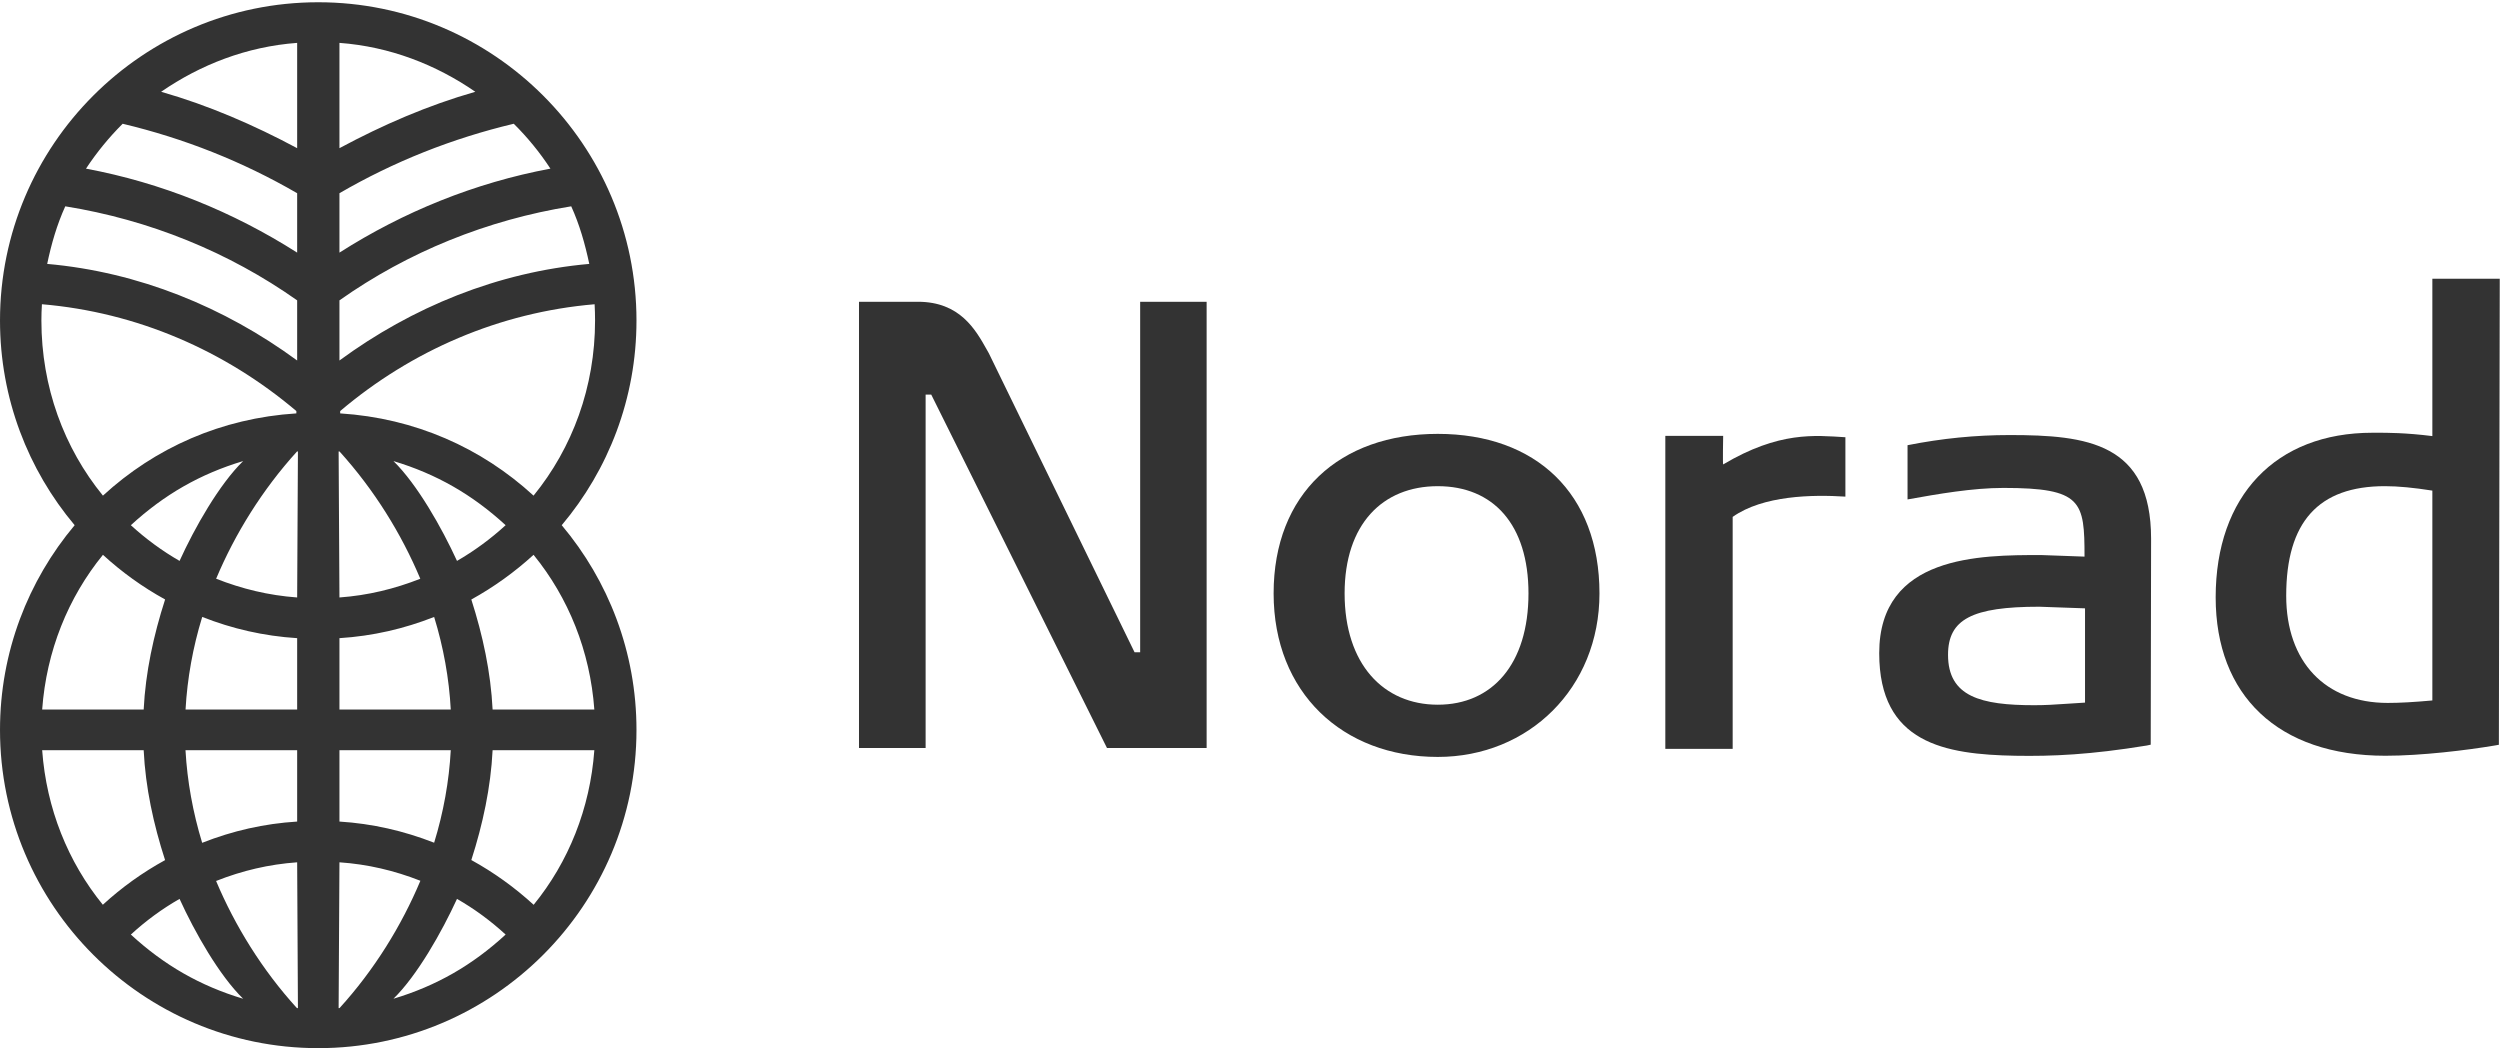 <svg viewBox="0 0 992 416" xmlns="http://www.w3.org/2000/svg" role="img"  xmlns:xlink= "http://www.w3.org/1999/xlink">
<style>path{fill: #333;}</style>
<defs><polygon id="path-1" points="252.555 0.832 0.001 0.832 0.001 415.837 252.555 415.837"></polygon></defs><g id="Page-1" fill="none" stroke="none" stroke-width="1"><g transform="translate(0, -9)"><path id="Fill-1" d="M570.511,288.627 C548.947,288.627 533.541,272.518 533.541,244.468 C533.541,217.043 548.58,201.914 570.511,201.914 C592.442,201.914 606.501,217.043 606.501,244.468 C606.501,272.518 592.115,288.627 570.511,288.627 M570.511,181.161 C531.6,181.161 505.372,204.815 505.372,244.468 C505.372,283.864 532.778,309.35 570.511,309.35 C606.541,309.35 634.669,282.052 634.669,244.468 C634.669,204.815 609.442,181.161 570.511,181.161" fill="#FEFEFE"></path><path id="Fill-3" d="M947.445,287.921 C922.593,287.921 907.167,271.614 907.167,245.386 C907.167,216.119 919.95,201.911 946.326,201.911 C951.682,201.911 957.732,202.515 965.157,203.673 L965.157,286.941 C957.732,287.614 952.167,287.921 947.445,287.921 L947.445,287.921 Z M965.157,119.594 L965.157,182.04 C954.603,180.713 947.217,180.693 942.722,180.713 L941.355,180.713 C903.009,180.713 879.177,205.723 879.177,246.05 C879.177,284.822 903.801,308.881 946.534,308.881 C960.811,308.881 978.85,306.683 989.95,304.812 L991.553,304.525 L991.9,119.594 L965.157,119.594 Z" fill="#FEFEFE"></path><path id="Fill-5" d="M827.337,287.796 C825.149,287.964 820.861,288.212 820.861,288.212 C814.98,288.618 811.455,288.826 807.168,288.826 C786.03,288.826 772.98,285.469 772.98,268.826 C772.98,254.756 782.455,249.747 809.198,249.747 L816.119,249.994 C816.119,249.994 824.614,250.281 827.337,250.39 L827.337,287.796 Z M797.455,181.628 C783.941,181.628 770.653,182.935 756.911,185.657 L756.911,207.172 C769.069,204.994 782.723,202.608 794.98,202.608 C826.218,202.608 827.129,207.945 827.139,229.865 C824.475,229.786 817.574,229.519 817.574,229.519 L809.871,229.242 C785.842,229.242 745.673,229.242 745.673,268.182 C745.673,303.935 771.663,308.37 799.743,308.885 C814.356,309.143 829.465,308.479 851.842,304.826 L853.406,304.489 L853.554,222.786 C853.554,184.727 828.129,181.628 797.455,181.628 L797.455,181.628 Z" fill="#FEFEFE"></path><path id="Fill-7" d="M687.524,214.099 L687.524,306.149 L660.801,306.149 L660.801,181.95 L683.751,181.95 C683.751,181.95 683.544,193.287 683.751,193.287 C706.009,180.059 720.148,181.772 732.256,182.495 L732.256,206.059 C719.138,205.228 699.613,205.564 687.524,214.099" fill="#FEFEFE"></path><path id="Fill-9" d="M478.791,128.742 L478.791,305.801 L439.247,305.801 C439.009,305.365 369.514,165.573 369.514,165.573 L367.286,165.573 L367.286,305.801 L340.85,305.801 L340.85,128.742 L364.237,128.742 C380.9,128.742 387.108,139.781 391.633,147.87 L392.385,149.207 L450.187,267.811 L452.415,267.811 L452.415,128.742 L478.791,128.742 Z" fill="#FEFEFE"></path><g id="Group-13" transform="translate(0, 9.069)"><mask id="mask-2" fill="white"><polygon points="252.555 0.832 0.001 0.832 0.001 415.837 252.555 415.837"></polygon></mask><g id="Clip-12"></g><path id="Fill-11" d="M16.635,120.649 C54.348,123.856 89.209,139.005 117.595,163.035 L117.595,163.965 C87.852,165.856 61.496,177.629 40.843,196.599 C25.397,177.658 16.427,153.45 16.427,127.124 C16.427,124.955 16.496,122.807 16.635,120.649 L16.635,120.649 Z M48.674,49.035 C73.179,54.876 96.249,64.045 117.912,76.599 L117.912,100.173 C92.456,83.965 64.11,72.441 34.12,66.847 C38.367,60.411 43.249,54.441 48.674,49.035 L48.674,49.035 Z M218.407,66.847 C188.456,72.441 160.1,83.965 134.694,100.173 L134.694,76.599 C156.308,64.045 179.348,54.876 203.862,49.035 C209.318,54.441 214.189,60.411 218.407,66.847 L218.407,66.847 Z M195.466,281.48 C194.734,266.668 191.585,252.054 187.021,237.817 C195.951,232.886 204.229,226.916 211.714,220.084 C225.565,237.084 234.15,258.282 235.833,281.48 L195.466,281.48 Z M134.367,399.955 L134.694,342.094 C145.932,342.866 156.526,345.381 166.813,349.421 C159.308,367.282 148.496,384.817 134.734,399.936 C134.615,399.936 134.476,399.955 134.367,399.955 L134.367,399.955 Z M85.744,349.5 C96.15,345.381 106.714,342.896 117.912,342.094 L118.219,399.955 C118.08,399.936 117.942,399.936 117.813,399.936 C104.041,384.817 93.229,367.282 85.744,349.5 L85.744,349.5 Z M65.516,237.797 C60.922,252.045 57.744,266.688 57.011,281.48 L16.734,281.48 C18.417,258.282 27.001,237.084 40.843,220.084 C48.308,226.916 56.565,232.886 65.516,237.797 L65.516,237.797 Z M181.338,356.609 C188.278,360.589 194.734,365.342 200.635,370.767 C187.427,382.916 173.209,391.094 156.12,396.233 C165.575,386.975 175.298,369.757 181.338,356.609 L181.338,356.609 Z M96.476,396.233 C79.348,391.094 65.15,382.916 51.922,370.767 C57.823,365.342 64.278,360.589 71.249,356.609 C77.239,369.757 86.981,386.975 96.476,396.233 L96.476,396.233 Z M156.12,182.886 C173.209,188.015 187.427,196.203 200.635,208.332 C194.734,213.728 188.278,218.49 181.338,222.5 C175.298,209.332 165.575,192.153 156.12,182.886 L156.12,182.886 Z M71.249,222.5 C64.278,218.49 57.823,213.728 51.922,208.332 C65.15,196.203 79.348,188.015 96.476,182.886 C86.981,192.153 77.239,209.332 71.249,222.5 L71.249,222.5 Z M117.912,142.975 C89.031,121.787 55.021,107.866 18.724,104.649 C20.387,96.688 22.615,89.025 25.902,81.797 C59.219,87.163 90.684,99.896 117.912,119.114 L117.912,142.975 Z M117.912,58.728 C100.674,49.5 82.813,41.748 63.932,36.351 C79.575,25.569 97.872,18.431 117.912,16.946 L117.912,58.728 Z M134.694,16.946 C154.684,18.431 172.981,25.569 188.605,36.351 C169.714,41.748 151.882,49.5 134.694,58.728 L134.694,16.946 Z M134.694,119.114 C161.882,99.896 193.328,87.163 226.664,81.797 C229.951,89.025 232.14,96.688 233.823,104.649 C197.536,107.866 163.526,121.797 134.694,142.975 L134.694,119.114 Z M134.694,237.005 L134.367,179.064 C134.476,179.064 134.615,179.064 134.734,179.084 C148.496,194.282 159.288,211.748 166.773,229.579 C156.605,233.589 146.001,236.183 134.694,237.005 L134.694,237.005 Z M134.694,281.48 L134.694,253.153 C147.961,252.312 160.397,249.411 172.268,244.738 C175.961,256.748 178.199,269.084 178.862,281.48 L134.694,281.48 Z M117.912,253.153 L117.912,281.48 L73.625,281.48 C74.318,269.084 76.546,256.748 80.239,244.728 C92.13,249.411 104.585,252.312 117.912,253.153 L117.912,253.153 Z M118.219,179.064 L117.912,237.005 C106.536,236.183 95.961,233.579 85.763,229.569 C93.249,211.757 104.06,194.282 117.852,179.084 C117.942,179.064 118.08,179.064 118.219,179.064 L118.219,179.064 Z M73.605,297.619 L117.912,297.619 L117.912,325.926 C104.793,326.748 92.377,329.569 80.219,334.361 C76.546,322.322 74.298,309.985 73.605,297.619 L73.605,297.619 Z M172.268,334.322 C160.1,329.569 147.704,326.748 134.694,325.926 L134.694,297.619 L178.862,297.619 C178.199,309.965 175.961,322.292 172.268,334.322 L172.268,334.322 Z M16.734,297.619 L57.011,297.619 C57.724,312.391 60.902,326.995 65.506,341.223 C56.546,346.144 48.328,352.035 40.803,358.936 C26.981,341.975 18.417,320.748 16.734,297.619 L16.734,297.619 Z M211.753,358.955 C204.189,352.035 195.951,346.114 187.021,341.193 C191.585,326.985 194.734,312.361 195.466,297.619 L235.833,297.619 C234.15,320.748 225.585,341.995 211.753,358.955 L211.753,358.955 Z M211.714,196.599 C191.041,177.629 164.664,165.856 134.981,163.965 L134.981,163.035 C163.328,139.015 198.199,123.866 235.942,120.658 C236.06,122.817 236.12,124.955 236.12,127.124 C236.12,153.45 227.15,177.658 211.714,196.599 L211.714,196.599 Z M252.555,127.124 C252.555,57.5 195.912,0.827 126.278,0.827 C56.625,0.827 0.001,57.5 0.001,127.124 C0.001,158.025 11.159,186.371 29.625,208.332 C11.159,230.322 0.001,258.658 0.001,289.559 C0.001,359.183 56.625,415.837 126.278,415.837 C195.912,415.837 252.555,359.183 252.555,289.559 C252.555,258.658 241.397,230.322 222.892,208.332 C241.397,186.371 252.555,158.025 252.555,127.124 L252.555,127.124 Z" fill="#FEFEFE"></path></g></g></g></svg>